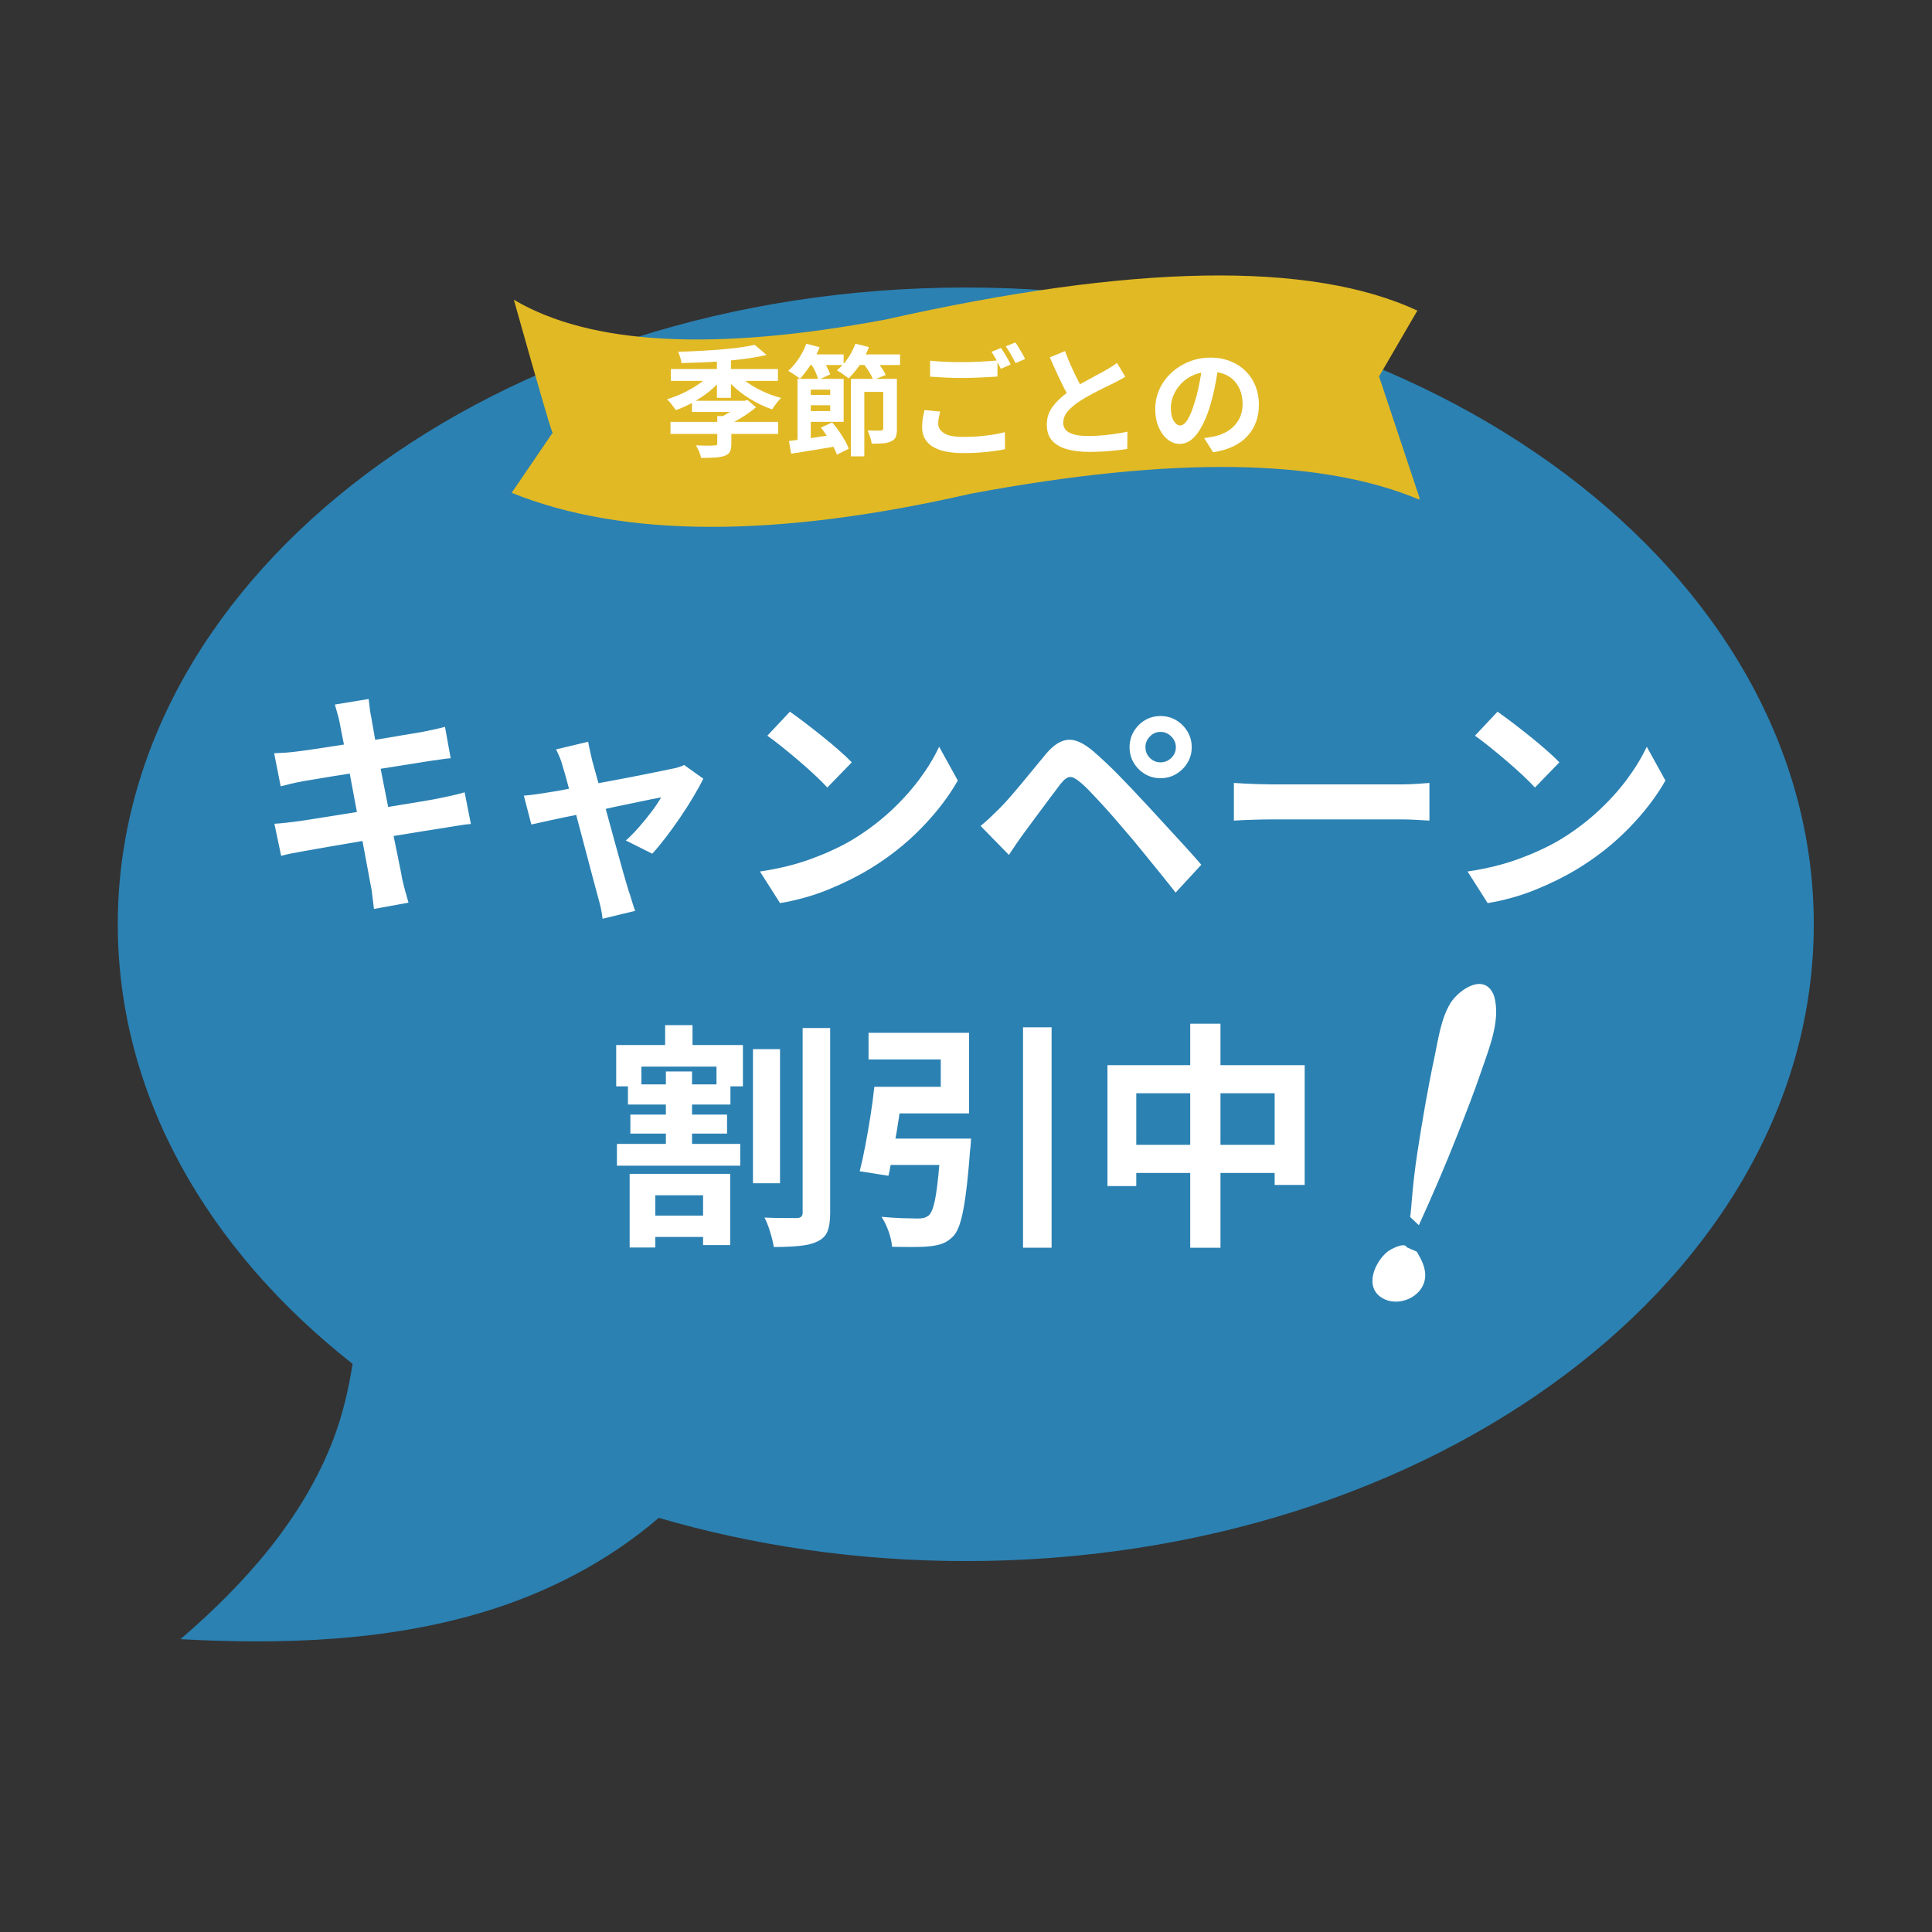 <?xml version="1.0" encoding="UTF-8"?>
<svg xmlns="http://www.w3.org/2000/svg" xmlns:xlink="http://www.w3.org/1999/xlink" width="500" zoomAndPan="magnify" viewBox="0 0 375 375" height="500" preserveAspectRatio="xMidYMid meet" version="1.0">
  <rect x="0" y="0" width="375" height="375" fill="#333333" stroke="none"/>
  <defs>
    <g></g>
    <clipPath id="01d8109648">
      <path d="M 22.859 55.785 L 352.109 55.785 L 352.109 319 L 22.859 319 Z M 22.859 55.785 " clip-rule="nonzero"></path>
    </clipPath>
    <clipPath id="c185fd5ae8">
      <path d="M 273 190 L 291 190 L 291 238 L 273 238 Z M 273 190 " clip-rule="nonzero"></path>
    </clipPath>
    <clipPath id="89dd3e61b7">
      <path d="M 282.68 187.5 L 294.18 190.93 L 275.094 254.895 L 263.598 251.465 Z M 282.68 187.5 " clip-rule="nonzero"></path>
    </clipPath>
    <clipPath id="af2cc10796">
      <path d="M 282.68 187.5 L 294.18 190.93 L 275.094 254.895 L 263.598 251.465 Z M 282.68 187.5 " clip-rule="nonzero"></path>
    </clipPath>
    <clipPath id="79a3b0786a">
      <path d="M 266 241 L 277 241 L 277 253 L 266 253 Z M 266 241 " clip-rule="nonzero"></path>
    </clipPath>
    <clipPath id="bbd77b4387">
      <path d="M 282.68 187.5 L 294.18 190.93 L 275.094 254.895 L 263.598 251.465 Z M 282.68 187.5 " clip-rule="nonzero"></path>
    </clipPath>
    <clipPath id="69589dc087">
      <path d="M 282.68 187.5 L 294.18 190.93 L 275.094 254.895 L 263.598 251.465 Z M 282.68 187.5 " clip-rule="nonzero"></path>
    </clipPath>
    <clipPath id="cb94f9ff20">
      <path d="M 99.258 53 L 275.508 53 L 275.508 103 L 99.258 103 Z M 99.258 53 " clip-rule="nonzero"></path>
    </clipPath>
  </defs>
  <g clip-path="url(#01d8109648)">
    <path fill="#2b81b2" d="M 187.457 55.805 C 96.555 55.805 22.863 111.141 22.863 179.402 C 22.863 212.504 40.227 242.543 68.441 264.73 C 67.645 269.695 66.516 274.605 64.695 279.383 C 58.824 294.746 47.512 307.461 35.027 318.164 C 54.762 319.227 74.855 318.598 93.785 312.91 C 106.203 309.18 118.09 303.043 127.863 294.613 C 146.348 300.008 166.434 303.004 187.457 303.004 C 278.359 303.004 352.051 247.664 352.051 179.402 C 352.051 111.141 278.359 55.805 187.457 55.805 " fill-opacity="1" fill-rule="nonzero"></path>
  </g>
  <g fill="#ffffff" fill-opacity="1">
    <g transform="translate(48.979, 173.531)">
      <g>
        <path d="M 41.203 -19.75 L 42.422 -13.594 C 41.828 -13.562 41.086 -13.473 40.203 -13.328 C 39.316 -13.191 38.426 -13.047 37.531 -12.891 C 36.414 -12.711 34.961 -12.484 33.172 -12.203 C 31.391 -11.922 29.473 -11.609 27.422 -11.266 C 27.797 -9.367 28.141 -7.676 28.453 -6.188 C 28.766 -4.695 28.977 -3.598 29.094 -2.891 C 29.25 -2.203 29.438 -1.453 29.656 -0.641 C 29.875 0.16 30.094 0.93 30.312 1.672 L 23.609 2.891 C 23.484 1.984 23.379 1.141 23.297 0.359 C 23.223 -0.41 23.109 -1.133 22.953 -1.812 C 22.828 -2.5 22.625 -3.594 22.344 -5.094 C 22.07 -6.602 21.75 -8.336 21.375 -10.297 C 19.008 -9.891 16.812 -9.516 14.781 -9.172 C 12.75 -8.828 11.238 -8.562 10.25 -8.375 C 9.25 -8.195 8.352 -8.031 7.562 -7.875 C 6.77 -7.719 6.113 -7.562 5.594 -7.406 L 4.281 -13.641 C 4.906 -13.672 5.68 -13.738 6.609 -13.844 C 7.547 -13.957 8.383 -14.062 9.125 -14.156 C 10.207 -14.312 11.75 -14.551 13.75 -14.875 C 15.758 -15.195 17.941 -15.547 20.297 -15.922 L 18.906 -23.375 C 16.852 -23.062 14.992 -22.766 13.328 -22.484 C 11.672 -22.211 10.488 -22.016 9.781 -21.891 C 8.969 -21.734 8.227 -21.578 7.562 -21.422 C 6.895 -21.266 6.207 -21.094 5.5 -20.906 L 4.234 -27.328 C 4.984 -27.359 5.711 -27.395 6.422 -27.438 C 7.141 -27.488 7.852 -27.562 8.562 -27.656 C 9.375 -27.75 10.617 -27.922 12.297 -28.172 C 13.973 -28.422 15.801 -28.703 17.781 -29.016 C 17.594 -30.004 17.422 -30.863 17.266 -31.594 C 17.117 -32.32 17.016 -32.875 16.953 -33.25 C 16.828 -33.895 16.676 -34.504 16.5 -35.078 C 16.332 -35.66 16.172 -36.227 16.016 -36.781 L 22.578 -37.859 C 22.641 -37.391 22.707 -36.805 22.781 -36.109 C 22.863 -35.41 22.969 -34.781 23.094 -34.219 C 23.156 -33.906 23.25 -33.375 23.375 -32.625 C 23.5 -31.883 23.656 -30.988 23.844 -29.938 C 25.82 -30.281 27.633 -30.582 29.281 -30.844 C 30.926 -31.113 32.172 -31.32 33.016 -31.469 C 33.754 -31.625 34.523 -31.785 35.328 -31.953 C 36.141 -32.129 36.828 -32.297 37.391 -32.453 L 38.5 -26.359 C 38.008 -26.328 37.352 -26.25 36.531 -26.125 C 35.707 -26 34.938 -25.891 34.219 -25.797 L 24.906 -24.312 L 26.359 -16.906 C 28.461 -17.25 30.406 -17.566 32.188 -17.859 C 33.977 -18.148 35.398 -18.406 36.453 -18.625 C 37.359 -18.812 38.227 -19 39.062 -19.188 C 39.906 -19.375 40.617 -19.562 41.203 -19.75 Z M 41.203 -19.75 "></path>
      </g>
    </g>
  </g>
  <g fill="#ffffff" fill-opacity="1">
    <g transform="translate(95.538, 173.531)">
      <g>
        <path d="M 31.062 -7.828 L 25.938 -10.391 C 26.738 -11.098 27.586 -11.961 28.484 -12.984 C 29.391 -14.016 30.227 -15.047 31 -16.078 C 31.781 -17.117 32.375 -18.016 32.781 -18.766 C 32.406 -18.703 31.691 -18.562 30.641 -18.344 C 29.586 -18.125 28.305 -17.859 26.797 -17.547 C 25.285 -17.242 23.695 -16.906 22.031 -16.531 C 22.613 -14.414 23.195 -12.281 23.781 -10.125 C 24.375 -7.969 24.91 -6.035 25.391 -4.328 C 25.879 -2.617 26.25 -1.363 26.5 -0.562 C 26.656 -0.156 26.852 0.461 27.094 1.297 C 27.344 2.141 27.562 2.797 27.75 3.266 L 21.422 4.797 C 21.359 4.172 21.25 3.5 21.094 2.781 C 20.938 2.07 20.766 1.395 20.578 0.75 C 20.359 -0.094 20.016 -1.375 19.547 -3.094 C 19.086 -4.82 18.57 -6.77 18 -8.938 C 17.426 -11.113 16.859 -13.254 16.297 -15.359 C 14.336 -14.961 12.57 -14.594 11 -14.25 C 9.438 -13.906 8.301 -13.656 7.594 -13.5 L 6.141 -19.094 C 6.891 -19.156 7.598 -19.234 8.266 -19.328 C 8.93 -19.422 9.656 -19.531 10.438 -19.656 C 10.77 -19.719 11.332 -19.805 12.125 -19.922 C 12.914 -20.047 13.844 -20.219 14.906 -20.438 C 14.438 -22.238 14.031 -23.68 13.688 -24.766 C 13.531 -25.391 13.336 -25.973 13.109 -26.516 C 12.879 -27.055 12.641 -27.578 12.391 -28.078 L 18.625 -29.562 C 18.719 -29.008 18.832 -28.438 18.969 -27.844 C 19.113 -27.25 19.25 -26.645 19.375 -26.031 L 20.625 -21.516 C 22.613 -21.891 24.582 -22.258 26.531 -22.625 C 28.488 -23 30.219 -23.344 31.719 -23.656 C 33.227 -23.969 34.281 -24.188 34.875 -24.312 C 35.77 -24.457 36.562 -24.703 37.25 -25.047 L 40.969 -22.391 C 40.477 -21.367 39.844 -20.207 39.062 -18.906 C 38.289 -17.602 37.438 -16.266 36.5 -14.891 C 35.57 -13.523 34.633 -12.223 33.688 -10.984 C 32.738 -9.742 31.863 -8.691 31.062 -7.828 Z M 31.062 -7.828 "></path>
      </g>
    </g>
  </g>
  <g fill="#ffffff" fill-opacity="1">
    <g transform="translate(142.097, 173.531)">
      <g>
        <path d="M 11.219 -35.391 C 12.031 -34.828 12.977 -34.133 14.062 -33.312 C 15.145 -32.488 16.27 -31.609 17.438 -30.672 C 18.602 -29.742 19.688 -28.836 20.688 -27.953 C 21.695 -27.078 22.547 -26.281 23.234 -25.562 L 18.484 -20.672 C 17.891 -21.328 17.113 -22.102 16.156 -23 C 15.195 -23.906 14.156 -24.836 13.031 -25.797 C 11.914 -26.754 10.816 -27.664 9.734 -28.531 C 8.648 -29.406 7.688 -30.141 6.844 -30.734 Z M 5.406 -4.375 C 9.031 -4.906 12.336 -5.719 15.328 -6.812 C 18.328 -7.914 20.961 -9.133 23.234 -10.469 C 25.867 -12.051 28.285 -13.844 30.484 -15.844 C 32.691 -17.852 34.617 -19.957 36.266 -22.156 C 37.91 -24.363 39.219 -26.508 40.188 -28.594 L 43.812 -22.031 C 42.039 -18.895 39.664 -15.801 36.688 -12.75 C 33.707 -9.707 30.344 -7.055 26.594 -4.797 C 24.227 -3.367 21.578 -2.055 18.641 -0.859 C 15.711 0.336 12.602 1.211 9.312 1.766 Z M 5.406 -4.375 "></path>
      </g>
    </g>
  </g>
  <g fill="#ffffff" fill-opacity="1">
    <g transform="translate(188.656, 173.531)">
      <g>
        <path d="M 33.672 -28.5 C 33.672 -27.688 33.957 -26.992 34.531 -26.422 C 35.102 -25.848 35.789 -25.562 36.594 -25.562 C 37.406 -25.562 38.102 -25.848 38.688 -26.422 C 39.281 -26.992 39.578 -27.688 39.578 -28.5 C 39.578 -29.301 39.281 -29.992 38.688 -30.578 C 38.102 -31.172 37.406 -31.469 36.594 -31.469 C 35.789 -31.469 35.102 -31.172 34.531 -30.578 C 33.957 -29.992 33.672 -29.301 33.672 -28.5 Z M 30.594 -28.5 C 30.594 -29.613 30.863 -30.629 31.406 -31.547 C 31.945 -32.461 32.664 -33.191 33.562 -33.734 C 34.469 -34.273 35.477 -34.547 36.594 -34.547 C 37.719 -34.547 38.734 -34.273 39.641 -33.734 C 40.555 -33.191 41.285 -32.461 41.828 -31.547 C 42.379 -30.629 42.656 -29.613 42.656 -28.5 C 42.656 -27.375 42.379 -26.363 41.828 -25.469 C 41.285 -24.57 40.555 -23.848 39.641 -23.297 C 38.734 -22.754 37.719 -22.484 36.594 -22.484 C 35.477 -22.484 34.469 -22.754 33.562 -23.297 C 32.664 -23.848 31.945 -24.57 31.406 -25.469 C 30.863 -26.363 30.594 -27.375 30.594 -28.5 Z M 1.672 -13.219 C 2.391 -13.812 3.035 -14.379 3.609 -14.922 C 4.18 -15.461 4.812 -16.078 5.5 -16.766 C 6.207 -17.473 7.055 -18.41 8.047 -19.578 C 9.047 -20.742 10.094 -22 11.188 -23.344 C 12.289 -24.695 13.375 -26.008 14.438 -27.281 C 15.832 -28.926 17.227 -29.812 18.625 -29.938 C 20.02 -30.062 21.664 -29.316 23.562 -27.703 C 25.113 -26.367 26.727 -24.848 28.406 -23.141 C 30.082 -21.43 31.633 -19.801 33.062 -18.25 C 34.113 -17.133 35.312 -15.836 36.656 -14.359 C 38.008 -12.891 39.379 -11.398 40.766 -9.891 C 42.148 -8.391 43.398 -6.988 44.516 -5.688 L 39.531 -0.281 C 38.539 -1.551 37.445 -2.922 36.25 -4.391 C 35.051 -5.867 33.867 -7.32 32.703 -8.75 C 31.547 -10.176 30.5 -11.422 29.562 -12.484 C 28.602 -13.629 27.57 -14.82 26.469 -16.062 C 25.363 -17.301 24.32 -18.43 23.344 -19.453 C 22.375 -20.484 21.594 -21.234 21 -21.703 C 20.188 -22.41 19.523 -22.75 19.016 -22.719 C 18.504 -22.688 17.91 -22.254 17.234 -21.422 C 16.641 -20.641 15.906 -19.664 15.031 -18.5 C 14.164 -17.344 13.297 -16.172 12.422 -14.984 C 11.555 -13.805 10.801 -12.785 10.156 -11.922 C 9.625 -11.203 9.094 -10.453 8.562 -9.672 C 8.039 -8.898 7.578 -8.207 7.172 -7.594 Z M 1.672 -13.219 "></path>
      </g>
    </g>
  </g>
  <g fill="#ffffff" fill-opacity="1">
    <g transform="translate(235.215, 173.531)">
      <g>
        <path d="M 4.281 -14.25 L 4.281 -21.562 C 4.844 -21.531 5.555 -21.488 6.422 -21.438 C 7.297 -21.395 8.203 -21.359 9.141 -21.328 C 10.086 -21.297 10.969 -21.281 11.781 -21.281 L 36.781 -21.281 C 37.863 -21.281 38.895 -21.316 39.875 -21.391 C 40.852 -21.473 41.641 -21.531 42.234 -21.562 L 42.234 -14.25 C 41.672 -14.281 40.867 -14.328 39.828 -14.391 C 38.797 -14.453 37.781 -14.484 36.781 -14.484 L 11.781 -14.484 C 10.445 -14.484 9.082 -14.457 7.688 -14.406 C 6.289 -14.363 5.156 -14.312 4.281 -14.25 Z M 4.281 -14.25 "></path>
      </g>
    </g>
  </g>
  <g fill="#ffffff" fill-opacity="1">
    <g transform="translate(279.446, 173.531)">
      <g>
        <path d="M 11.219 -35.391 C 12.031 -34.828 12.977 -34.133 14.062 -33.312 C 15.145 -32.488 16.27 -31.609 17.438 -30.672 C 18.602 -29.742 19.688 -28.836 20.688 -27.953 C 21.695 -27.078 22.547 -26.281 23.234 -25.562 L 18.484 -20.672 C 17.891 -21.328 17.113 -22.102 16.156 -23 C 15.195 -23.906 14.156 -24.836 13.031 -25.797 C 11.914 -26.754 10.816 -27.664 9.734 -28.531 C 8.648 -29.406 7.688 -30.141 6.844 -30.734 Z M 5.406 -4.375 C 9.031 -4.906 12.336 -5.719 15.328 -6.812 C 18.328 -7.914 20.961 -9.133 23.234 -10.469 C 25.867 -12.051 28.285 -13.844 30.484 -15.844 C 32.691 -17.852 34.617 -19.957 36.266 -22.156 C 37.91 -24.363 39.219 -26.508 40.188 -28.594 L 43.812 -22.031 C 42.039 -18.895 39.664 -15.801 36.688 -12.75 C 33.707 -9.707 30.344 -7.055 26.594 -4.797 C 24.227 -3.367 21.578 -2.055 18.641 -0.859 C 15.711 0.336 12.602 1.211 9.312 1.766 Z M 5.406 -4.375 "></path>
      </g>
    </g>
  </g>
  <g fill="#ffffff" fill-opacity="1">
    <g transform="translate(117.651, 238.138)">
      <g>
        <path d="M 18.812 -6.141 L 9.547 -6.141 L 9.547 -2.188 L 18.812 -2.188 Z M 4.562 4 L 4.562 -10.297 L 24.078 -10.297 L 24.078 3.531 L 18.812 3.531 L 18.812 1.953 L 9.547 1.953 L 9.547 4 Z M 21.422 -27.656 L 21.422 -31.109 L 6.844 -31.109 L 6.844 -27.656 L 11.594 -27.656 L 11.594 -30.172 L 16.672 -30.172 L 16.672 -27.656 Z M 16.766 -39.156 L 16.766 -35.297 L 26.547 -35.297 L 26.547 -27.281 L 24.125 -27.281 L 24.125 -23.75 L 16.672 -23.75 L 16.672 -21.797 L 23.469 -21.797 L 23.469 -18.109 L 16.672 -18.109 L 16.672 -16.109 L 26.031 -16.109 L 26.031 -11.875 L 2.094 -11.875 L 2.094 -16.109 L 11.594 -16.109 L 11.594 -18.109 L 4.703 -18.109 L 4.703 -21.797 L 11.594 -21.797 L 11.594 -23.75 L 4.234 -23.75 L 4.234 -27.281 L 1.953 -27.281 L 1.953 -35.297 L 11.453 -35.297 L 11.453 -39.156 Z M 33.75 -34.5 L 33.75 -8.469 L 28.5 -8.469 L 28.5 -34.5 Z M 38.141 -38.594 L 43.484 -38.594 L 43.484 -2.703 C 43.484 -1.18 43.312 0.004 42.969 0.859 C 42.633 1.711 42 2.359 41.062 2.797 C 40.164 3.254 39.004 3.551 37.578 3.688 C 36.148 3.832 34.473 3.906 32.547 3.906 C 32.422 3.102 32.188 2.141 31.844 1.016 C 31.508 -0.098 31.141 -1.039 30.734 -1.812 C 32.098 -1.75 33.367 -1.719 34.547 -1.719 C 35.723 -1.719 36.547 -1.719 37.016 -1.719 C 37.766 -1.719 38.141 -2.062 38.141 -2.75 Z M 38.141 -38.594 "></path>
      </g>
    </g>
  </g>
  <g fill="#ffffff" fill-opacity="1">
    <g transform="translate(164.21, 238.138)">
      <g>
        <path d="M 9.594 -17.141 L 24.266 -17.141 C 24.266 -17.141 24.25 -16.848 24.219 -16.266 C 24.188 -15.691 24.141 -15.223 24.078 -14.859 C 23.828 -11.441 23.551 -8.613 23.25 -6.375 C 22.957 -4.145 22.625 -2.383 22.25 -1.094 C 21.883 0.195 21.422 1.148 20.859 1.766 C 20.203 2.453 19.516 2.93 18.797 3.203 C 18.086 3.484 17.238 3.672 16.25 3.766 C 15.445 3.859 14.383 3.906 13.062 3.906 C 11.738 3.906 10.363 3.891 8.938 3.859 C 8.875 2.961 8.648 1.969 8.266 0.875 C 7.879 -0.207 7.422 -1.148 6.891 -1.953 C 8.285 -1.828 9.648 -1.738 10.984 -1.688 C 12.316 -1.645 13.297 -1.625 13.922 -1.625 C 14.391 -1.625 14.773 -1.66 15.078 -1.734 C 15.391 -1.816 15.703 -1.969 16.016 -2.188 C 16.516 -2.594 16.926 -3.57 17.25 -5.125 C 17.57 -6.676 17.859 -8.973 18.109 -12.016 L 8.656 -12.016 C 8.531 -11.266 8.391 -10.566 8.234 -9.922 L 2.656 -10.797 C 3.031 -12.254 3.395 -13.914 3.75 -15.781 C 4.102 -17.645 4.438 -19.566 4.75 -21.547 C 5.062 -23.535 5.312 -25.414 5.5 -27.188 L 18.391 -27.188 L 18.391 -32.5 L 4.375 -32.5 L 4.375 -37.672 L 23.891 -37.672 L 23.891 -22.031 L 10.391 -22.031 C 10.266 -21.219 10.141 -20.398 10.016 -19.578 C 9.891 -18.754 9.75 -17.941 9.594 -17.141 Z M 34.359 -38.734 L 39.906 -38.734 L 39.906 4.047 L 34.359 4.047 Z M 34.359 -38.734 "></path>
      </g>
    </g>
  </g>
  <g fill="#ffffff" fill-opacity="1">
    <g transform="translate(210.769, 238.138)">
      <g>
        <path d="M 26.125 -15.922 L 36.641 -15.922 L 36.641 -25.938 L 26.125 -25.938 Z M 9.781 -15.922 L 20.25 -15.922 L 20.25 -25.938 L 9.781 -25.938 Z M 26.125 -31.391 L 42.469 -31.391 L 42.469 -8.141 L 36.641 -8.141 L 36.641 -10.469 L 26.125 -10.469 L 26.125 4.047 L 20.25 4.047 L 20.25 -10.469 L 9.781 -10.469 L 9.781 -7.922 L 4.188 -7.922 L 4.188 -31.391 L 20.25 -31.391 L 20.25 -39.438 L 26.125 -39.438 Z M 26.125 -31.391 "></path>
      </g>
    </g>
  </g>
  <g clip-path="url(#c185fd5ae8)">
    <g clip-path="url(#89dd3e61b7)">
      <g clip-path="url(#af2cc10796)">
        <path fill="#ffffff" d="M 273.754 236.266 C 273.668 236.223 273.809 235.504 273.812 235.445 C 273.895 234.699 273.949 233.953 274.008 233.207 C 274.266 229.996 274.637 226.797 275.129 223.609 C 276.082 217.426 277.137 211.254 278.441 205.133 C 279.172 201.699 279.668 197.793 281.512 194.738 C 282.922 192.406 287.539 188.953 289.645 192.535 C 289.926 193.02 290.09 193.574 290.199 194.121 C 291.074 198.535 288.992 203.605 287.594 207.703 C 286.16 211.91 284.539 216.062 282.91 220.199 C 280.559 226.168 278.062 231.98 275.398 237.809 " fill-opacity="1" fill-rule="evenodd"></path>
      </g>
    </g>
  </g>
  <g clip-path="url(#79a3b0786a)">
    <g clip-path="url(#bbd77b4387)">
      <g clip-path="url(#69589dc087)">
        <path fill="#ffffff" d="M 273.07 242.105 C 272.602 240.969 269.762 242.594 269.375 242.898 C 266.793 244.941 264.691 249.914 268.379 252 C 271.465 253.75 276.047 251.797 276.586 248.207 C 276.871 246.309 275.934 244.504 274.98 242.934 " fill-opacity="1" fill-rule="evenodd"></path>
      </g>
    </g>
  </g>
  <g clip-path="url(#cb94f9ff20)">
    <path fill="#e1b924" d="M 188.406 95.832 C 227.48 88.52 256.57 88.93 275.672 97.059 C 275.672 97.059 273.008 89.059 267.676 73.066 C 267.676 73.066 270.156 68.805 275.113 60.281 C 254.316 50.645 219.895 51.227 171.852 62.031 C 138.609 68.25 114.574 66.965 99.738 58.18 C 104.988 76.879 107.516 85.461 107.312 83.922 C 101.98 91.746 99.316 95.656 99.316 95.656 C 120.988 104.406 150.688 104.465 188.406 95.832 Z M 188.406 95.832 " fill-opacity="1" fill-rule="evenodd"></path>
  </g>
  <g fill="#ffffff" fill-opacity="1">
    <g transform="translate(128.828, 86.818)">
      <g>
        <path d="M 13.047 -9.594 L 10.328 -9.594 L 10.328 -12.203 C 9.148 -10.992 7.773 -9.938 6.203 -9.031 L 15.703 -9.031 L 16.266 -9.172 L 17.922 -7.766 C 17.336 -7.273 16.676 -6.781 15.938 -6.281 C 15.207 -5.789 14.457 -5.344 13.688 -4.938 L 22.203 -4.938 L 22.203 -2.594 L 13.125 -2.594 L 13.125 -0.656 C 13.125 0.02 13.031 0.531 12.844 0.875 C 12.656 1.227 12.285 1.5 11.734 1.688 C 11.203 1.863 10.566 1.969 9.828 2 C 9.086 2.039 8.227 2.062 7.25 2.062 C 7.188 1.688 7.055 1.27 6.859 0.812 C 6.66 0.363 6.457 -0.031 6.25 -0.375 C 6.738 -0.363 7.223 -0.348 7.703 -0.328 C 8.191 -0.316 8.629 -0.312 9.016 -0.312 C 9.398 -0.32 9.664 -0.336 9.812 -0.359 C 10.031 -0.359 10.18 -0.383 10.266 -0.438 C 10.348 -0.488 10.391 -0.594 10.391 -0.75 L 10.391 -2.594 L 1.312 -2.594 L 1.312 -4.938 L 10.391 -4.938 L 10.391 -6.062 L 11.5 -6.062 C 11.719 -6.188 11.941 -6.316 12.172 -6.453 C 12.41 -6.586 12.648 -6.723 12.891 -6.859 L 5.484 -6.859 L 5.484 -8.609 C 4.961 -8.328 4.438 -8.066 3.906 -7.828 C 3.383 -7.598 2.867 -7.391 2.359 -7.203 C 2.148 -7.516 1.879 -7.879 1.547 -8.297 C 1.223 -8.723 0.922 -9.066 0.641 -9.328 C 1.879 -9.691 3.113 -10.188 4.344 -10.812 C 5.582 -11.445 6.68 -12.141 7.641 -12.891 L 1.391 -12.891 L 1.391 -15.188 L 10.328 -15.188 L 10.328 -16.625 C 9.16 -16.551 7.992 -16.492 6.828 -16.453 C 5.66 -16.41 4.531 -16.375 3.438 -16.344 C 3.414 -16.656 3.332 -17.031 3.188 -17.469 C 3.051 -17.906 2.922 -18.266 2.797 -18.547 C 4.129 -18.578 5.488 -18.629 6.875 -18.703 C 8.258 -18.773 9.613 -18.863 10.938 -18.969 C 12.27 -19.082 13.508 -19.211 14.656 -19.359 C 15.812 -19.516 16.812 -19.691 17.656 -19.891 L 19.969 -17.922 C 18.957 -17.68 17.863 -17.473 16.688 -17.297 C 15.52 -17.129 14.305 -16.984 13.047 -16.859 L 13.047 -15.188 L 22.172 -15.188 L 22.172 -12.891 L 15.828 -12.891 C 16.754 -12.172 17.832 -11.52 19.062 -10.938 C 20.301 -10.352 21.539 -9.898 22.781 -9.578 C 22.5 -9.305 22.191 -8.953 21.859 -8.516 C 21.523 -8.086 21.254 -7.703 21.047 -7.359 C 19.578 -7.859 18.141 -8.539 16.734 -9.406 C 15.328 -10.27 14.098 -11.234 13.047 -12.297 Z M 13.047 -9.594 "></path>
      </g>
    </g>
  </g>
  <g fill="#ffffff" fill-opacity="1">
    <g transform="translate(152.343, 86.818)">
      <g>
        <path d="M 8.797 -10.156 L 8.797 -11.188 L 5.031 -11.188 L 5.031 -10.156 Z M 5.031 -7.031 L 8.797 -7.031 L 8.797 -8.156 L 5.031 -8.156 Z M 22.359 -18.031 L 22.359 -15.969 L 18.406 -15.969 C 18.656 -15.625 18.883 -15.285 19.094 -14.953 C 19.301 -14.629 19.457 -14.32 19.562 -14.031 L 17.688 -13.281 L 21.75 -13.281 L 21.75 -3.578 C 21.75 -2.93 21.676 -2.414 21.531 -2.031 C 21.383 -1.645 21.082 -1.352 20.625 -1.156 C 20.195 -0.945 19.676 -0.816 19.062 -0.766 C 18.457 -0.723 17.723 -0.703 16.859 -0.703 C 16.816 -1.066 16.711 -1.5 16.547 -2 C 16.391 -2.5 16.227 -2.922 16.062 -3.266 C 16.594 -3.254 17.113 -3.242 17.625 -3.234 C 18.133 -3.223 18.469 -3.227 18.625 -3.25 C 18.938 -3.25 19.094 -3.375 19.094 -3.625 L 19.094 -10.75 L 15.422 -10.75 L 15.422 1.766 L 12.812 1.766 L 12.812 -13.281 L 17.078 -13.281 C 16.922 -13.676 16.691 -14.113 16.391 -14.594 C 16.086 -15.07 15.773 -15.531 15.453 -15.969 L 14.516 -15.969 C 14.18 -15.469 13.828 -14.992 13.453 -14.547 C 13.086 -14.109 12.727 -13.711 12.375 -13.359 C 12.195 -13.516 11.969 -13.691 11.688 -13.891 C 11.414 -14.098 11.133 -14.297 10.844 -14.484 C 10.562 -14.672 10.312 -14.82 10.094 -14.938 C 10.469 -15.25 10.832 -15.594 11.188 -15.969 L 7.969 -15.969 C 8.145 -15.633 8.305 -15.312 8.453 -15 C 8.598 -14.688 8.711 -14.398 8.797 -14.141 L 6.906 -13.281 L 11.406 -13.281 L 11.406 -4.938 L 5.031 -4.938 L 5.031 -1.781 C 5.531 -1.863 6.039 -1.941 6.562 -2.016 C 7.082 -2.098 7.609 -2.176 8.141 -2.25 C 7.953 -2.52 7.766 -2.785 7.578 -3.047 C 7.391 -3.316 7.191 -3.57 6.984 -3.812 L 9.172 -4.828 C 9.629 -4.316 10.066 -3.758 10.484 -3.156 C 10.91 -2.551 11.289 -1.953 11.625 -1.359 C 11.969 -0.766 12.223 -0.219 12.391 0.281 L 10.094 1.438 C 10.031 1.219 9.938 0.977 9.812 0.719 C 9.695 0.457 9.57 0.188 9.438 -0.094 C 7.957 0.156 6.504 0.395 5.078 0.625 C 3.648 0.852 2.363 1.062 1.219 1.25 L 0.797 -1.219 C 1.047 -1.25 1.305 -1.281 1.578 -1.312 C 1.859 -1.344 2.148 -1.383 2.453 -1.438 L 2.453 -13.281 L 6.438 -13.281 C 6.332 -13.676 6.172 -14.113 5.953 -14.594 C 5.734 -15.07 5.488 -15.531 5.219 -15.969 L 4.984 -15.969 C 4.648 -15.469 4.305 -14.988 3.953 -14.531 C 3.609 -14.07 3.266 -13.664 2.922 -13.312 C 2.672 -13.531 2.305 -13.797 1.828 -14.109 C 1.359 -14.422 0.969 -14.664 0.656 -14.844 C 1.375 -15.469 2.047 -16.25 2.672 -17.188 C 3.305 -18.125 3.801 -19.098 4.156 -20.109 L 6.75 -19.422 C 6.664 -19.191 6.57 -18.961 6.469 -18.734 C 6.375 -18.504 6.266 -18.27 6.141 -18.031 L 11.406 -18.031 L 11.406 -16.203 C 12.395 -17.359 13.156 -18.66 13.688 -20.109 L 16.312 -19.453 C 16.219 -19.211 16.125 -18.973 16.031 -18.734 C 15.938 -18.504 15.828 -18.27 15.703 -18.031 Z M 22.359 -18.031 "></path>
      </g>
    </g>
  </g>
  <g fill="#ffffff" fill-opacity="1">
    <g transform="translate(175.858, 86.818)">
      <g>
        <path d="M 3.578 -7.219 L 6.625 -6.938 C 6.52 -6.508 6.43 -6.109 6.359 -5.734 C 6.285 -5.359 6.25 -4.973 6.25 -4.578 C 6.25 -3.848 6.617 -3.238 7.359 -2.75 C 8.109 -2.258 9.32 -2.016 11 -2.016 C 12.582 -2.016 14.082 -2.098 15.5 -2.266 C 16.926 -2.43 18.156 -2.656 19.188 -2.938 L 19.219 0.359 C 18.207 0.586 17.008 0.77 15.625 0.906 C 14.25 1.051 12.75 1.125 11.125 1.125 C 8.457 1.125 6.457 0.695 5.125 -0.156 C 3.789 -1.02 3.125 -2.254 3.125 -3.859 C 3.125 -4.535 3.176 -5.156 3.281 -5.719 C 3.383 -6.281 3.484 -6.781 3.578 -7.219 Z M 16.578 -18.531 L 18.438 -19.281 C 18.633 -19 18.852 -18.66 19.094 -18.266 C 19.332 -17.879 19.562 -17.488 19.781 -17.094 C 20 -16.707 20.176 -16.363 20.312 -16.062 L 18.406 -15.234 C 18.312 -15.422 18.207 -15.625 18.094 -15.844 C 17.988 -16.062 17.875 -16.289 17.75 -16.531 L 17.75 -13.734 C 17.219 -13.703 16.562 -13.66 15.781 -13.609 C 15.008 -13.566 14.207 -13.531 13.375 -13.5 C 12.551 -13.469 11.77 -13.453 11.031 -13.453 C 9.801 -13.453 8.672 -13.477 7.641 -13.531 C 6.609 -13.582 5.617 -13.641 4.672 -13.703 L 4.672 -16.812 C 5.535 -16.719 6.5 -16.645 7.562 -16.594 C 8.633 -16.551 9.781 -16.531 11 -16.531 C 12.113 -16.531 13.266 -16.562 14.453 -16.625 C 15.648 -16.688 16.695 -16.758 17.594 -16.844 C 17.438 -17.156 17.27 -17.453 17.094 -17.734 C 16.926 -18.023 16.754 -18.289 16.578 -18.531 Z M 19.359 -19.594 L 21.219 -20.344 C 21.438 -20.062 21.664 -19.719 21.906 -19.312 C 22.145 -18.914 22.375 -18.523 22.594 -18.141 C 22.812 -17.754 22.984 -17.422 23.109 -17.141 L 21.266 -16.344 C 21.004 -16.844 20.703 -17.398 20.359 -18.016 C 20.016 -18.629 19.68 -19.156 19.359 -19.594 Z M 19.359 -19.594 "></path>
      </g>
    </g>
  </g>
  <g fill="#ffffff" fill-opacity="1">
    <g transform="translate(199.373, 86.818)">
      <g>
        <path d="M 17.422 -16.391 L 19.047 -13.688 C 18.703 -13.477 18.336 -13.27 17.953 -13.062 C 17.566 -12.863 17.164 -12.656 16.75 -12.438 C 16.258 -12.207 15.641 -11.906 14.891 -11.531 C 14.148 -11.164 13.367 -10.766 12.547 -10.328 C 11.723 -9.891 10.957 -9.441 10.25 -8.984 C 9.281 -8.359 8.492 -7.695 7.891 -7 C 7.297 -6.312 7 -5.562 7 -4.75 C 7 -3.039 8.617 -2.188 11.859 -2.188 C 12.648 -2.188 13.504 -2.223 14.422 -2.297 C 15.336 -2.379 16.234 -2.484 17.109 -2.609 C 17.992 -2.734 18.781 -2.875 19.469 -3.031 L 19.422 0.328 C 18.43 0.484 17.316 0.613 16.078 0.719 C 14.848 0.832 13.473 0.891 11.953 0.891 C 10.41 0.891 9.023 0.723 7.797 0.391 C 6.566 0.066 5.594 -0.477 4.875 -1.25 C 4.164 -2.02 3.812 -3.066 3.812 -4.391 C 3.812 -5.691 4.176 -6.836 4.906 -7.828 C 5.633 -8.816 6.555 -9.719 7.672 -10.531 C 7.129 -11.539 6.582 -12.641 6.031 -13.828 C 5.477 -15.016 4.93 -16.227 4.391 -17.469 L 7.344 -18.672 C 7.789 -17.461 8.27 -16.305 8.781 -15.203 C 9.289 -14.109 9.781 -13.117 10.25 -12.234 C 11.207 -12.773 12.148 -13.289 13.078 -13.781 C 14.004 -14.281 14.738 -14.68 15.281 -14.984 C 15.719 -15.242 16.109 -15.477 16.453 -15.688 C 16.805 -15.906 17.129 -16.141 17.422 -16.391 Z M 17.422 -16.391 "></path>
      </g>
    </g>
  </g>
  <g fill="#ffffff" fill-opacity="1">
    <g transform="translate(222.653, 86.818)">
      <g>
        <path d="M 6.422 -4.234 C 6.91 -4.234 7.391 -4.609 7.859 -5.359 C 8.328 -6.109 8.797 -7.27 9.266 -8.844 C 9.535 -9.707 9.773 -10.625 9.984 -11.594 C 10.191 -12.562 10.367 -13.523 10.516 -14.484 C 9.555 -14.285 8.707 -13.945 7.969 -13.469 C 7.227 -12.988 6.609 -12.422 6.109 -11.766 C 5.609 -11.117 5.234 -10.445 4.984 -9.75 C 4.734 -9.051 4.609 -8.379 4.609 -7.734 C 4.609 -6.555 4.801 -5.676 5.188 -5.094 C 5.57 -4.52 5.984 -4.234 6.422 -4.234 Z M 12.812 0.969 L 11.078 -1.781 C 11.535 -1.844 11.938 -1.906 12.281 -1.969 C 12.625 -2.031 12.941 -2.094 13.234 -2.156 C 14.242 -2.395 15.145 -2.785 15.938 -3.328 C 16.727 -3.879 17.359 -4.578 17.828 -5.422 C 18.297 -6.273 18.531 -7.266 18.531 -8.391 C 18.531 -10.004 18.109 -11.367 17.266 -12.484 C 16.43 -13.598 15.227 -14.289 13.656 -14.562 C 13.5 -13.57 13.312 -12.539 13.094 -11.469 C 12.875 -10.406 12.602 -9.328 12.281 -8.234 C 11.582 -5.879 10.734 -4.023 9.734 -2.672 C 8.734 -1.328 7.598 -0.656 6.328 -0.656 C 5.484 -0.656 4.695 -0.945 3.969 -1.531 C 3.25 -2.113 2.672 -2.91 2.234 -3.922 C 1.797 -4.941 1.578 -6.113 1.578 -7.438 C 1.578 -8.781 1.848 -10.051 2.391 -11.25 C 2.93 -12.445 3.691 -13.504 4.672 -14.422 C 5.648 -15.336 6.789 -16.062 8.094 -16.594 C 9.395 -17.133 10.797 -17.406 12.297 -17.406 C 13.742 -17.406 15.047 -17.164 16.203 -16.688 C 17.359 -16.219 18.344 -15.57 19.156 -14.75 C 19.977 -13.926 20.609 -12.961 21.047 -11.859 C 21.484 -10.754 21.703 -9.566 21.703 -8.297 C 21.703 -5.848 20.957 -3.805 19.469 -2.172 C 17.977 -0.535 15.758 0.508 12.812 0.969 Z M 12.812 0.969 "></path>
      </g>
    </g>
  </g>
</svg>
